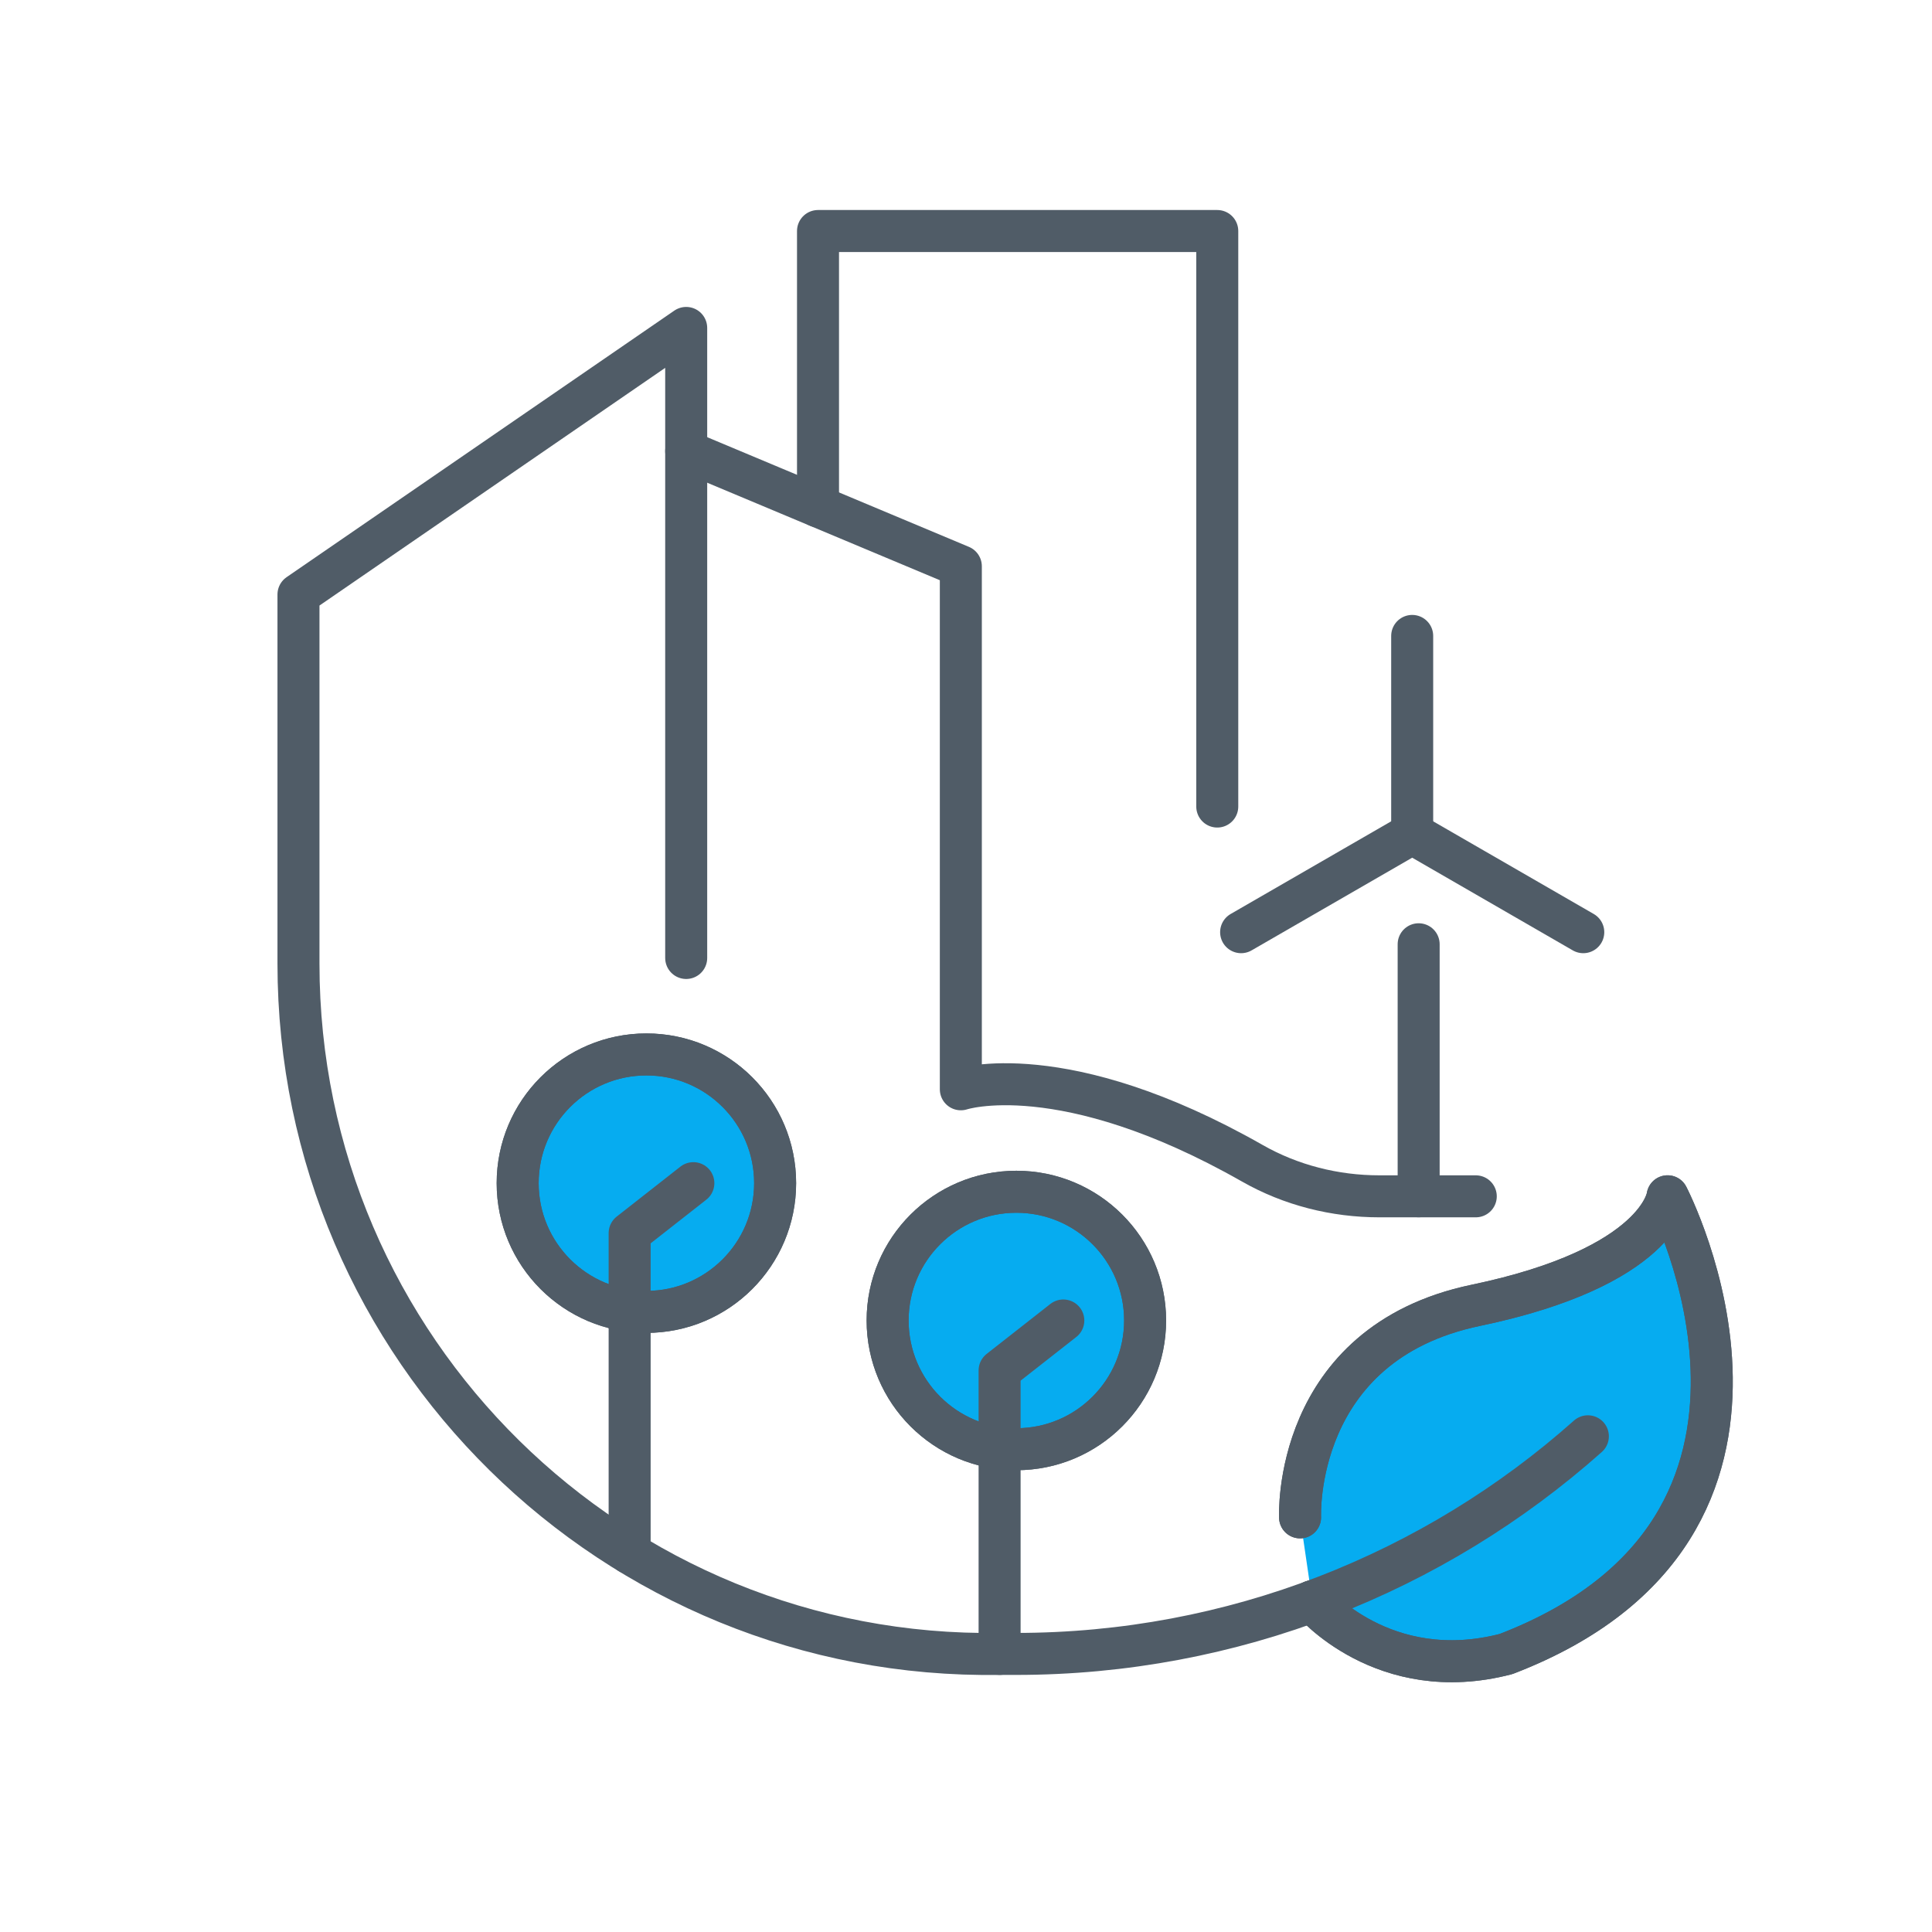 <?xml version="1.0" encoding="UTF-8"?>
<svg xmlns="http://www.w3.org/2000/svg" width="92" height="92" viewBox="0 0 92 92" fill="none">
  <path d="M67.555 56.966V44.965" stroke="#505C67" stroke-width="2" stroke-linecap="round" stroke-linejoin="round"></path>
  <path d="M67.247 30.282V39.688" stroke="#505C67" stroke-width="2" stroke-linecap="round" stroke-linejoin="round"></path>
  <path d="M59.101 44.39L67.247 39.688" stroke="#505C67" stroke-width="2" stroke-linecap="round" stroke-linejoin="round"></path>
  <path d="M75.394 44.39L67.247 39.688" stroke="#505C67" stroke-width="2" stroke-linecap="round" stroke-linejoin="round"></path>
  <path d="M61.908 72.256C61.908 72.256 61.523 63.986 70.274 62.159C79.024 60.332 79.409 56.966 79.409 56.966C79.409 56.966 87.582 72.672 71.716 78.763C65.874 80.285 62.494 76.253 62.494 76.253" fill="#06ACF0"></path>
  <path d="M61.908 72.256C61.908 72.256 61.523 63.986 70.274 62.159C79.024 60.332 79.409 56.966 79.409 56.966C79.409 56.966 87.582 72.672 71.716 78.763C65.874 80.285 62.494 76.253 62.494 76.253" stroke="#505C67" stroke-width="2" stroke-linecap="round" stroke-linejoin="round"></path>
  <path d="M75.613 68.395C68.299 74.903 58.697 78.76 48.379 78.758H47.6C29.245 79.043 14.213 64.241 14.213 45.883V28.309L32.676 15.616V45.618" stroke="#505C67" stroke-width="2" stroke-linecap="round" stroke-linejoin="round"></path>
  <path d="M32.676 21.483L45.754 26.964V51.871C45.754 51.871 50.602 50.255 59.632 55.392C61.473 56.441 63.567 56.968 65.686 56.968H70.275" stroke="#505C67" stroke-width="2" stroke-linecap="round" stroke-linejoin="round"></path>
  <path d="M38.953 24.112V11.001H57.965V38.407" stroke="#505C67" stroke-width="2" stroke-linecap="round" stroke-linejoin="round"></path>
  <path d="M61.908 72.256C61.908 72.256 61.523 63.986 70.274 62.159C79.024 60.332 79.409 56.966 79.409 56.966C79.409 56.966 87.582 72.672 71.716 78.763C65.874 80.285 62.494 76.253 62.494 76.253" stroke="#505C67" stroke-width="2" stroke-linecap="round" stroke-linejoin="round"></path>
  <path d="M48.398 69.01C51.784 69.01 54.529 66.265 54.529 62.88C54.529 59.494 51.784 56.75 48.398 56.75C45.013 56.75 42.268 59.494 42.268 62.88C42.268 66.265 45.013 69.01 48.398 69.01Z" fill="#06ACF0" stroke="#505C67" stroke-width="2" stroke-linecap="round" stroke-linejoin="round"></path>
  <path d="M30.781 62.471C34.166 62.471 36.911 59.726 36.911 56.341C36.911 52.955 34.166 50.211 30.781 50.211C27.395 50.211 24.651 52.955 24.651 56.341C24.651 59.726 27.395 62.471 30.781 62.471Z" fill="#06ACF0" stroke="#505C67" stroke-width="2" stroke-linecap="round" stroke-linejoin="round"></path>
  <path d="M48.398 69.01C51.784 69.01 54.529 66.265 54.529 62.88C54.529 59.494 51.784 56.75 48.398 56.75C45.013 56.75 42.268 59.494 42.268 62.88C42.268 66.265 45.013 69.01 48.398 69.01Z" stroke="#505C67" stroke-width="2" stroke-linecap="round" stroke-linejoin="round"></path>
  <path d="M47.6 78.758V65.259L50.634 62.88" stroke="#505C67" stroke-width="2" stroke-linecap="round" stroke-linejoin="round"></path>
  <path d="M30.781 62.471C34.166 62.471 36.911 59.726 36.911 56.341C36.911 52.955 34.166 50.211 30.781 50.211C27.395 50.211 24.651 52.955 24.651 56.341C24.651 59.726 27.395 62.471 30.781 62.471Z" stroke="#505C67" stroke-width="2" stroke-linecap="round" stroke-linejoin="round"></path>
  <path d="M29.983 73.964V58.72L33.017 56.341" stroke="#505C67" stroke-width="2" stroke-linecap="round" stroke-linejoin="round"></path>
</svg>
